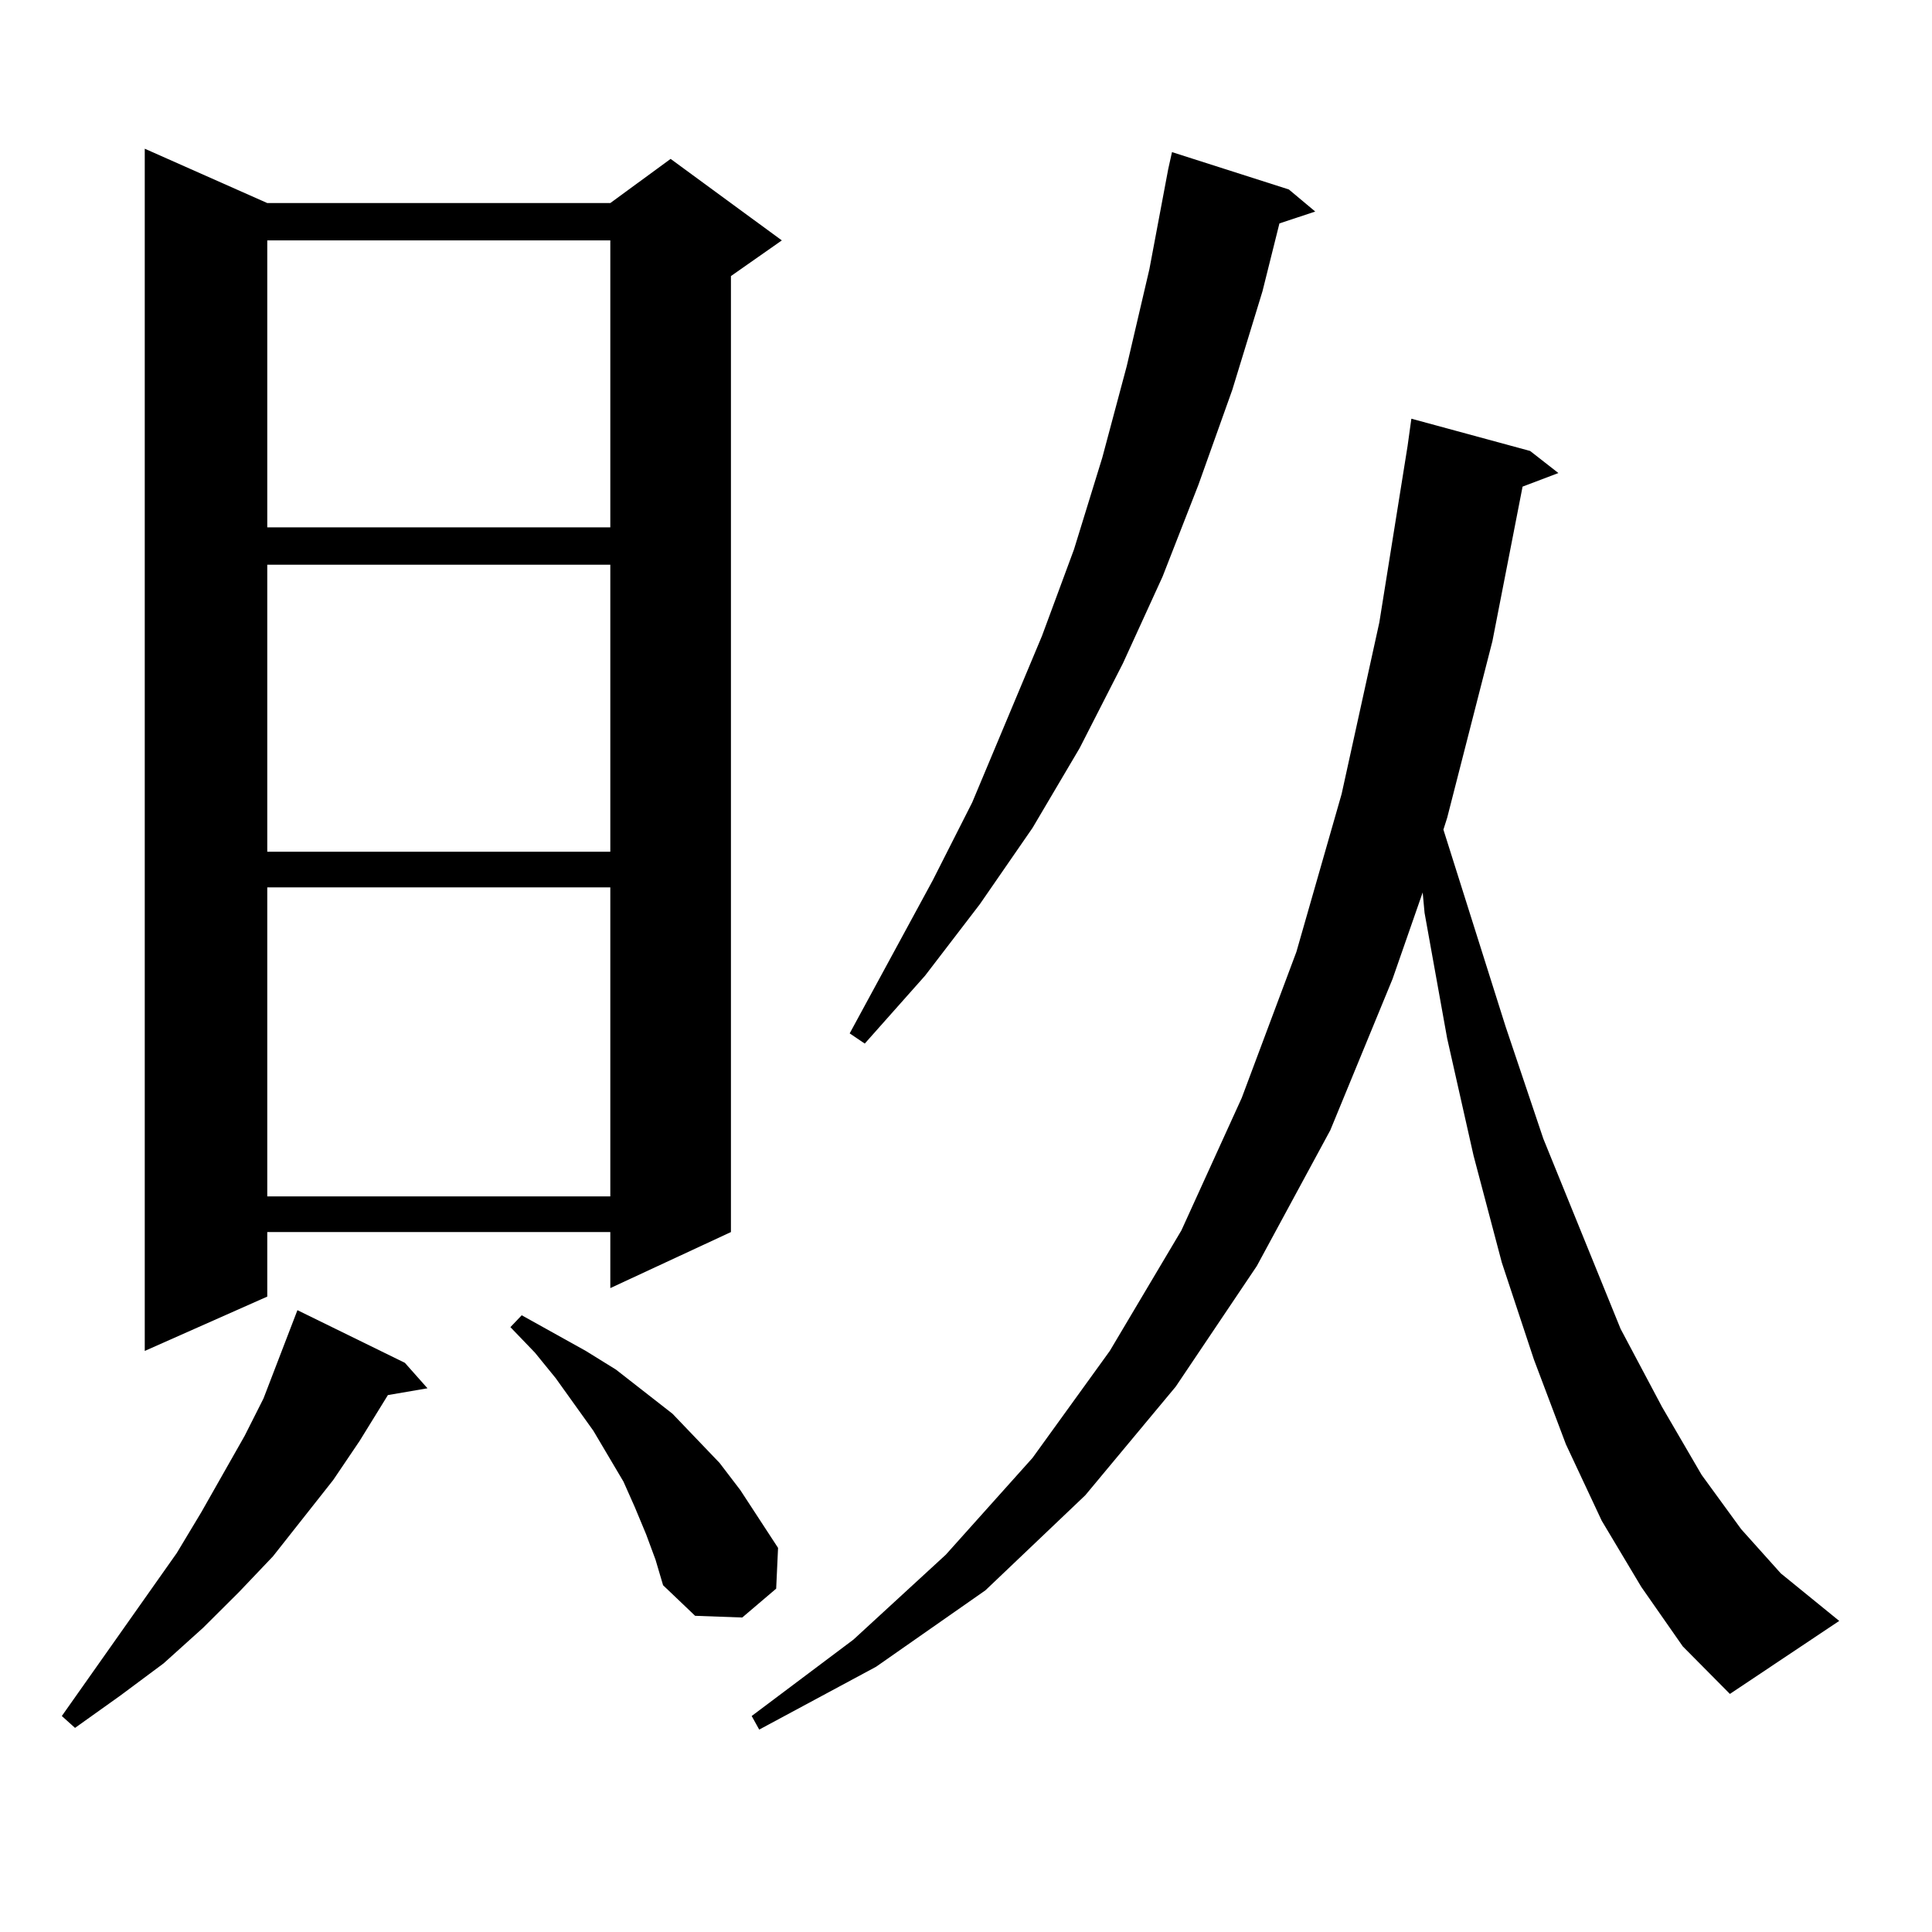 <?xml version="1.0" encoding="utf-8"?>
<!-- Generator: Adobe Illustrator 16.0.0, SVG Export Plug-In . SVG Version: 6.00 Build 0)  -->
<!DOCTYPE svg PUBLIC "-//W3C//DTD SVG 1.1//EN" "http://www.w3.org/Graphics/SVG/1.1/DTD/svg11.dtd">
<svg version="1.1" id="图层_1" xmlns="http://www.w3.org/2000/svg" xmlns:xlink="http://www.w3.org/1999/xlink" x="0px" y="0px"
	 width="1000px" height="1000px" viewBox="0 0 1000 1000" enable-background="new 0 0 1000 1000" xml:space="preserve">
<path d="M209.556,705.391l11.707,13.184l-20.487,3.516l-14.634,23.73l-13.658,20.215l-31.219,39.551l-17.561,18.457L105.168,842.5
	l-20.487,18.457l-22.438,16.699l-23.414,16.699l-6.829-6.152l59.511-84.375l12.683-21.094l22.438-39.551l9.756-19.336l17.561-45.703
	L209.556,705.391z M138.338,105.098h177.557l31.219-22.852l57.56,42.188l-26.341,18.457v494.824l-62.438,29.004v-29.004H138.338
	v33.398l-63.413,28.125V76.973L138.338,105.098z M138.338,124.434v148.535h177.557V124.434H138.338z M138.338,292.305V440.84
	h177.557V292.305H138.338z M138.338,459.297v159.961h177.557V459.297H138.338z M334.431,794.16l-5.854-14.063l-5.854-13.184
	l-7.805-13.184l-7.805-13.184l-19.512-27.246l-10.731-13.184l-12.683-13.184l5.854-6.152l33.17,18.457l15.609,9.668l29.268,22.852
	l24.39,25.488l10.731,14.063l9.756,14.941l9.756,14.941l-0.976,21.094l-17.561,14.941l-24.39-0.879l-16.585-15.82l-3.902-13.184
	L334.431,794.16z M849.54,821.406l-20.487-34.277l-18.536-39.551l-16.585-43.945l-16.585-50.098l-14.634-55.371l-13.658-60.645
	l-11.707-65.039l-0.976-10.547l-15.609,44.824l-32.194,78.223l-38.048,70.313l-41.95,62.402l-46.828,56.25l-51.706,49.219
	l-56.584,39.551l-60.486,32.52l-3.902-7.031l52.682-39.551l47.804-43.945l44.877-50.098l39.999-55.371l37.072-62.402l31.219-68.555
	l28.292-75.586l23.414-81.738l19.512-88.77l14.634-91.406l1.951-14.063l61.462,16.699l14.634,11.426l-18.536,7.031l-15.609,79.98
	l-23.414,91.406l-1.951,6.152l32.194,101.953l19.512,58.008l39.999,98.438l21.463,40.43l20.487,35.156l20.487,28.125l20.487,22.852
	l30.243,24.609l-56.584,37.793l-24.39-24.609L849.54,821.406z M667.105,98.066l13.658,11.426l-18.536,6.152l-8.78,35.156
	l-15.609,50.977l-17.561,49.219l-18.536,47.461l-20.487,44.824l-22.438,43.945l-24.39,41.309l-27.316,39.551L478.817,505
	l-31.219,35.156l-7.805-5.273l42.926-79.102l20.487-40.43l36.097-86.133l16.585-44.824l14.634-47.461l12.683-47.461l11.707-50.098
	l9.756-51.855l1.951-8.789L667.105,98.066z"/>
</svg>
